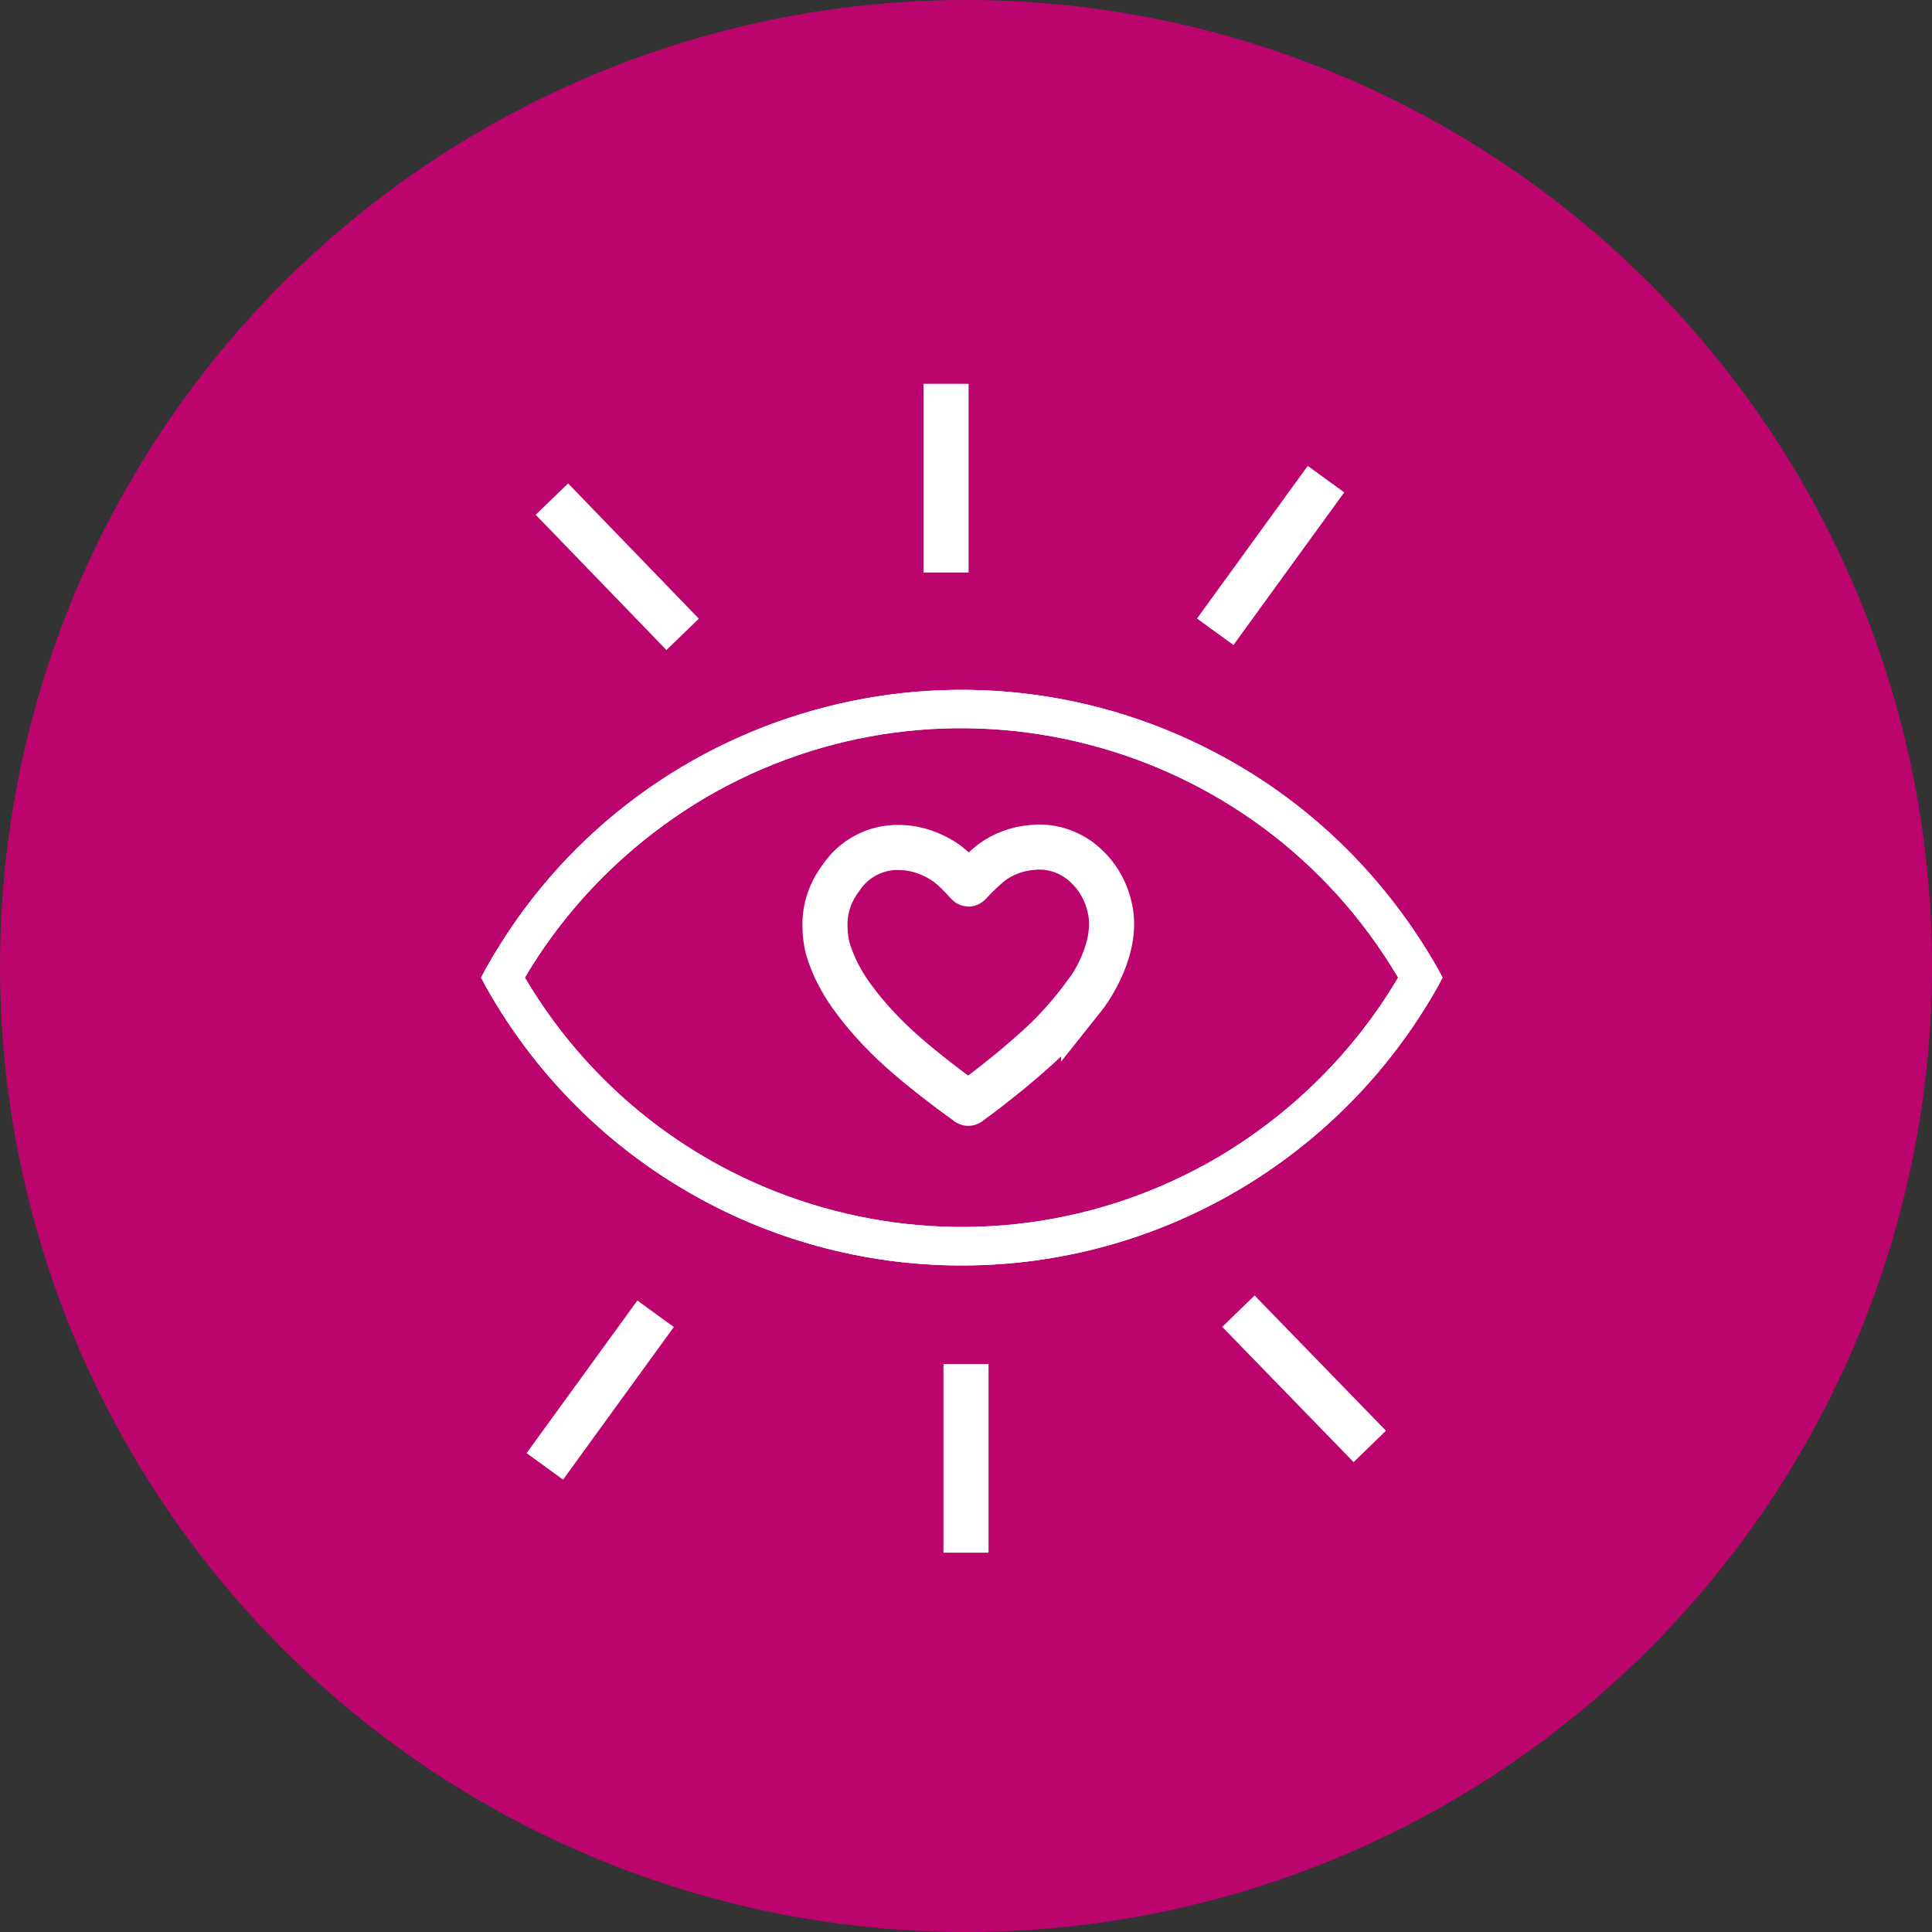 <?xml version="1.0" encoding="UTF-8"?>
<svg id="Layer_2" xmlns="http://www.w3.org/2000/svg" version="1.1" viewBox="0 0 300 300">
  <rect x="0" y="0" width="300" height="300" fill="#333333" stroke="none"/>
  <!-- Generator: Adobe Illustrator 29.6.1, SVG Export Plug-In . SVG Version: 2.1.1 Build 9)  -->
  <defs>
    <style>
      .st0 {
        stroke-miterlimit: 10;
      }

      .st0, .st1 {
        fill: none;
        stroke: #fff;
        stroke-width: 7px;
      }

      .st2 {
        fill: #bb046e;
      }

      .st3 {
        fill: #fff;
      }
    </style>
  </defs>
  <g id="Layer_1-2">
    <g>
      <circle id="Ellipse_140" class="st2" cx="150" cy="150" r="150"/>
      <g id="Group_782">
        <g id="Group_778">
          <path id="Path_1183" class="st3" d="M149.3,196.5c-30.6,0-58.8-16.5-73.8-43.2l-.8-1.5.8-1.5c22.9-40.8,74.5-55.2,115.3-32.3,13.6,7.6,24.7,18.8,32.4,32.3l.8,1.5-.8,1.5c-15,26.6-43.2,43.2-73.8,43.2h0ZM81.5,151.8c22.1,37.4,70.3,49.9,107.8,27.8,11.4-6.8,21-16.3,27.8-27.8-22.1-37.4-70.3-49.9-107.8-27.8-11.4,6.8-21,16.3-27.8,27.8Z"/>
        </g>
        <g id="Group_780">
          <path id="Path_1185" class="st3" d="M149.3,196.5c-30.6,0-58.8-16.5-73.8-43.2l-.8-1.5.8-1.5c22.9-40.8,74.5-55.2,115.3-32.3,13.6,7.6,24.7,18.8,32.4,32.3l.8,1.5-.8,1.5c-15,26.6-43.2,43.2-73.8,43.2h0ZM81.5,151.8c22.1,37.4,70.3,49.9,107.8,27.8,11.4-6.8,21-16.3,27.8-27.8-22.1-37.4-70.3-49.9-107.8-27.8-11.4,6.8-21,16.3-27.8,27.8Z"/>
        </g>
      </g>
      <path id="Path_1187" class="st0" d="M171.8,148.1"/>
      <path id="Path_11871" data-name="Path_1187" class="st0" d="M168.3,154.7c-2,2.7-4.3,5.3-6.8,7.6-3.4,3.1-7.1,6.1-10.8,8.8-.4.3-.3.3-.7,0-3.2-2.3-6.3-4.7-9.2-7.2-3-2.6-5.8-5.5-8.1-8.6-1.6-2.1-2.9-4.4-3.8-6.9-.6-1.6-.8-3.2-.8-4.9,0-2.6.9-5.1,2.5-7.2,2-3,5.4-4.8,9-4.7,2.7,0,5.4,1,7.6,2.6,1,.8,1.9,1.7,2.8,2.7.5.5.3.5.8,0,1-1.1,2.1-2.1,3.2-3,1.8-1.3,3.9-2.1,6.2-2.3,3.3-.4,6.6.9,8.8,3.2,1.9,1.9,3.1,4.4,3.5,7.1.9,6.5-4.2,12.9-4.2,12.9Z"/>
      <line id="Line_539" class="st1" x1="146.9" y1="88.9" x2="146.9" y2="59.6"/>
      <line id="Line_542" class="st1" x1="188.7" y1="98.1" x2="205.9" y2="74.4"/>
      <line id="Line_544" class="st1" x1="106" y1="98.5" x2="85.7" y2="77.5"/>
      <line id="Line_540" class="st1" x1="150" y1="241.1" x2="150" y2="211.8"/>
      <line id="Line_541" class="st1" x1="84.6" y1="227.7" x2="101.8" y2="204"/>
      <line id="Line_543" class="st1" x1="212.7" y1="224.6" x2="192.3" y2="203.6"/>
    </g>
  </g>
</svg>